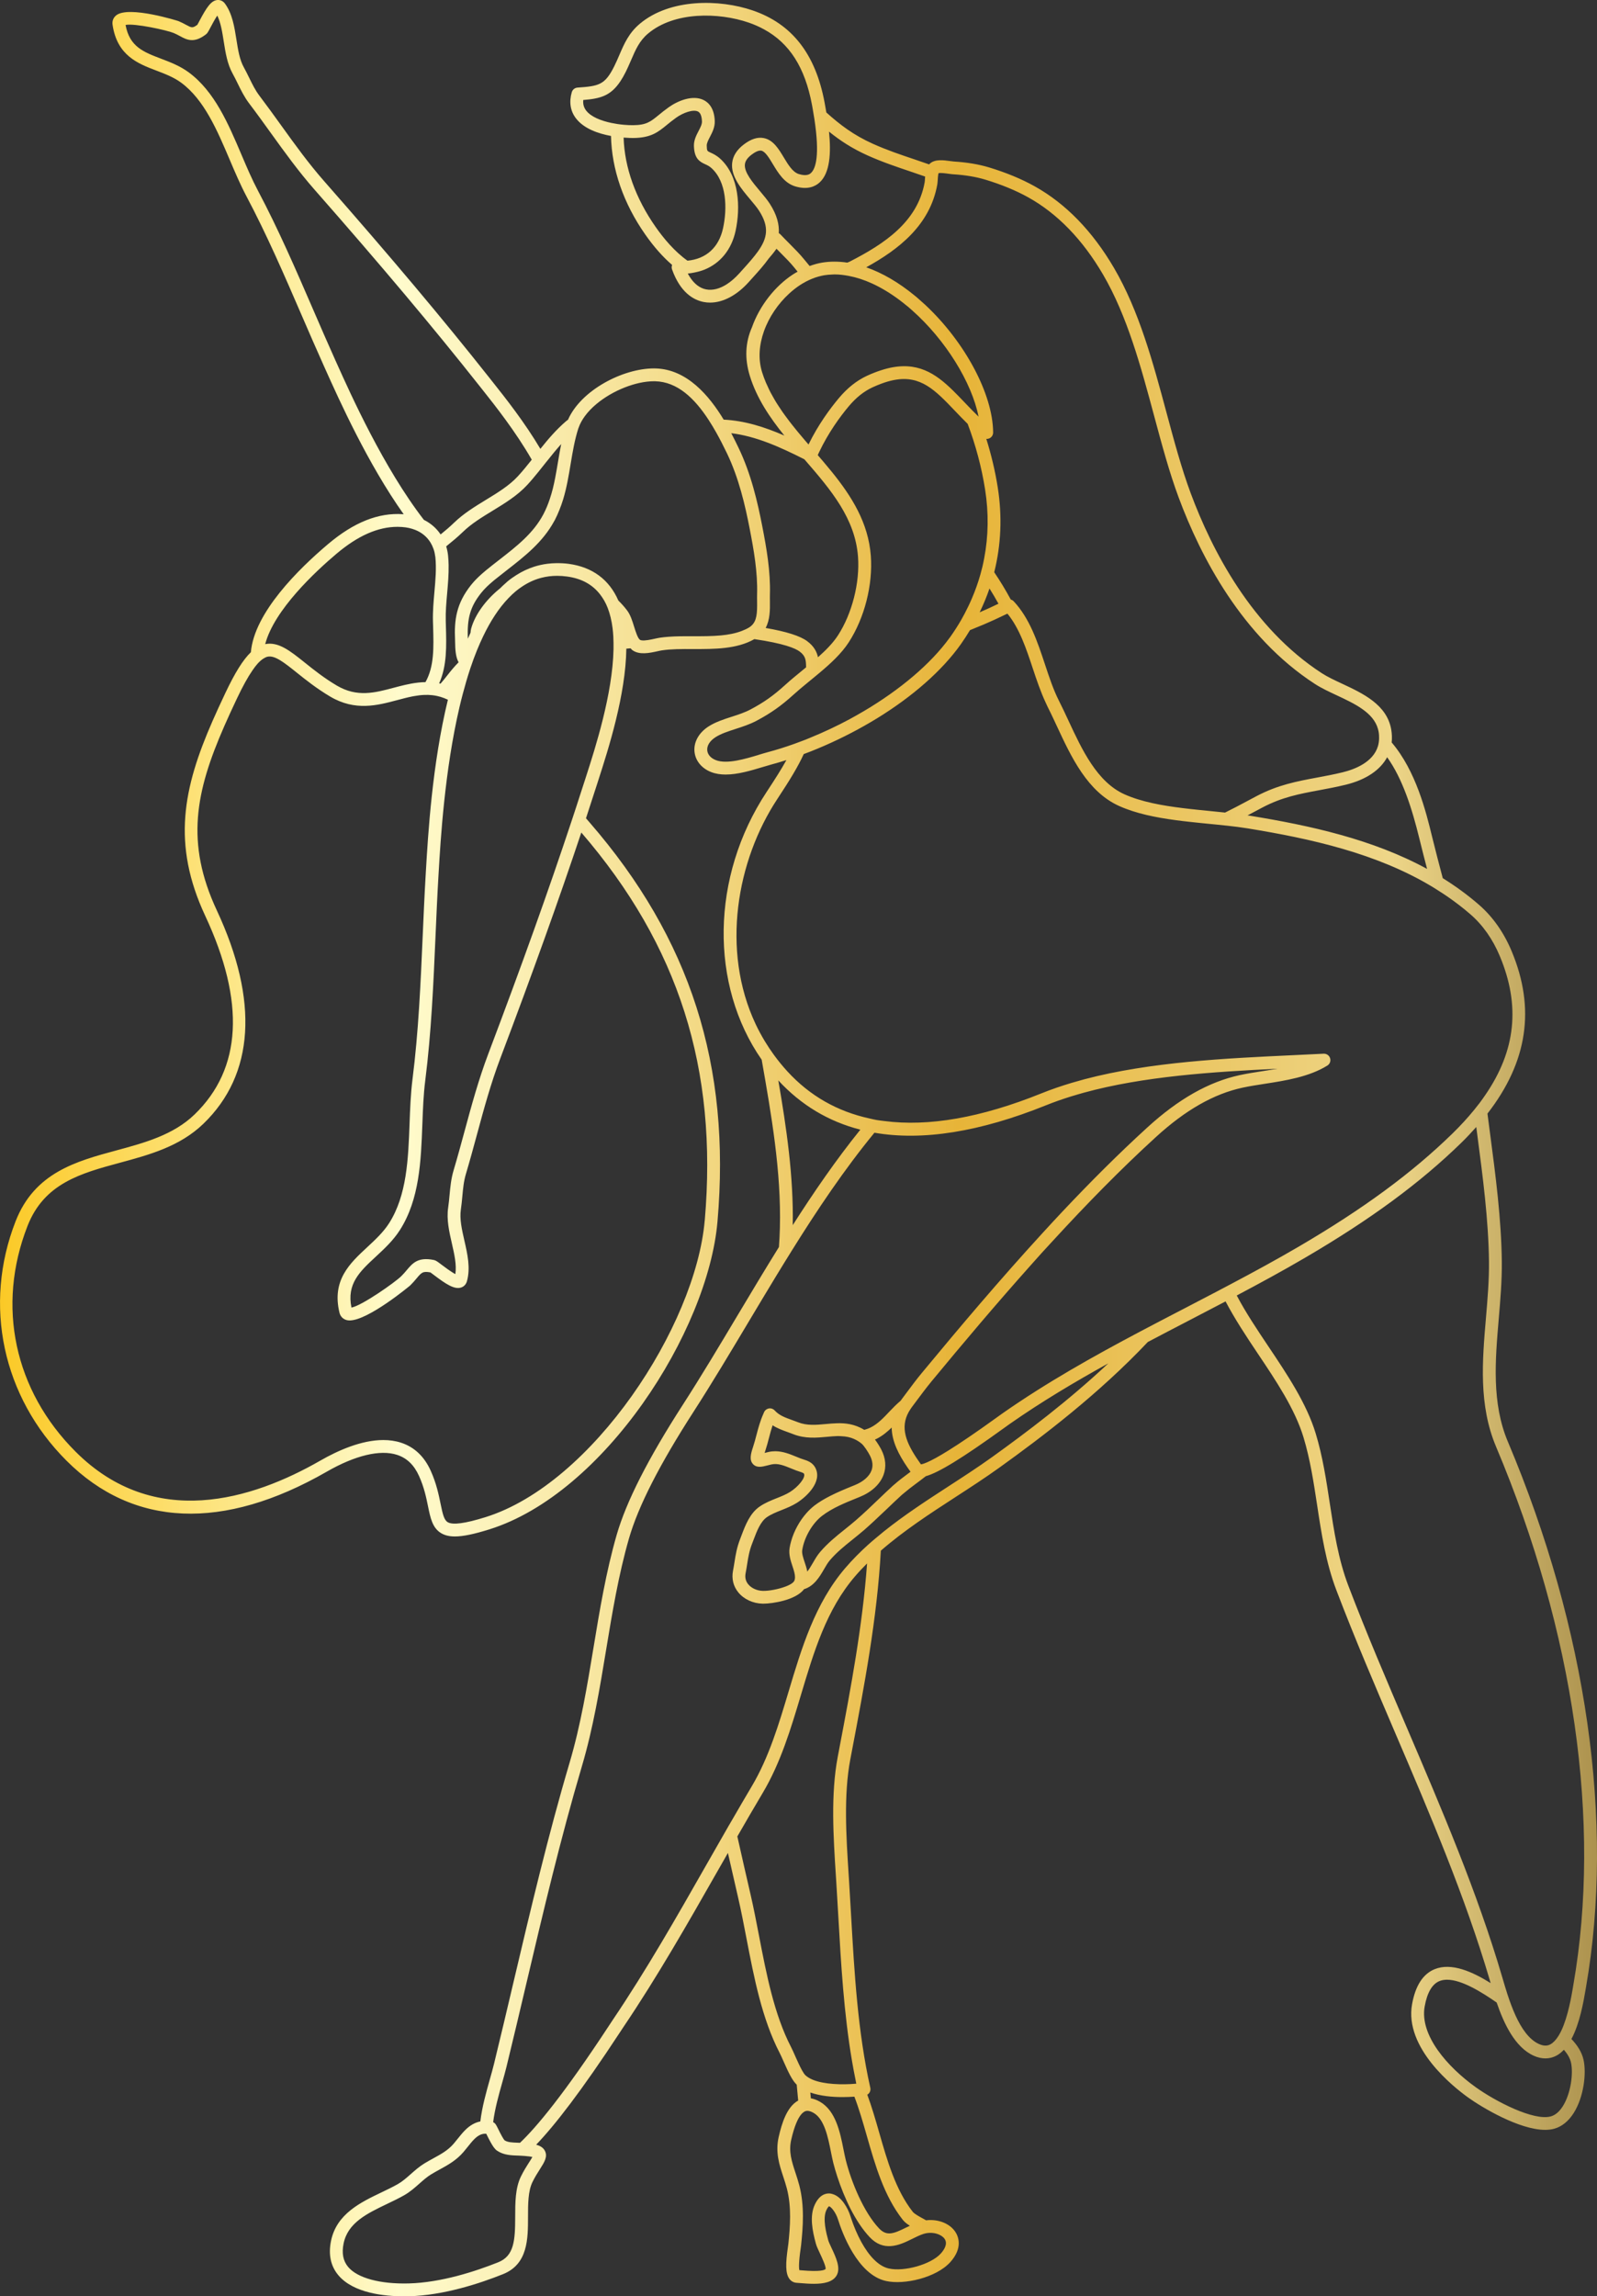 <svg xmlns="http://www.w3.org/2000/svg" xmlns:xlink="http://www.w3.org/1999/xlink" id="Layer_2" data-name="Layer 2" viewBox="0 0 1502.49 2160.28"><rect x="0" y="0" width="1502.49" height="2160.28" fill="#333333" stroke="none"/><defs><linearGradient id="linear-gradient" x1="0" y1="1080.14" x2="1502.49" y2="1080.14" gradientUnits="userSpaceOnUse"><stop offset="0" stop-color="#fbc926"></stop><stop offset=".25" stop-color="#fffbcc"></stop><stop offset=".31" stop-color="#fcf2ba"></stop><stop offset=".42" stop-color="#f4dd8d"></stop><stop offset=".57" stop-color="#e9ba46"></stop><stop offset=".6" stop-color="#e7b438"></stop><stop offset=".87" stop-color="#eed688"></stop><stop offset="1" stop-color="#ac924e"></stop></linearGradient></defs><g id="_Layer_" data-name="&amp;lt;Layer&amp;gt;"><path d="m1418.62,1356.26c-15.32-36.32-11.89-76.6-8.57-115.54,1.51-17.7,3.07-36.01,2.88-53.81-.43-39.99-5.86-81.22-11.12-121.09-.81-6.15-1.6-12.2-2.38-18.19,37.83-48.69,45.32-98.96,22.74-152.84-7.4-17.69-17.79-32.42-30.89-43.77-10.75-9.32-22.1-17.53-33.9-24.88-3.47-13.08-6.94-26.31-10.19-39.62-5.56-22.75-14.98-61.18-37.87-88.05.41-3.87.31-7.92-.42-12.14-4.05-23.42-26.52-33.92-46.34-43.18-7.01-3.28-13.64-6.37-18.89-9.78-65.88-42.69-103.51-115.75-123.49-169.52-8.58-23.1-15.44-48.61-22.7-75.62-12.64-47.01-25.71-95.61-49.36-136.08-20.32-34.75-45.5-60.65-74.83-76.97-12.34-6.87-26.74-12.82-42.82-17.7-9.59-2.91-20.75-4.77-33.15-5.54-.87-.06-2.02-.22-3.3-.4-6.32-.87-14.2-1.98-19.08,2.29-.29.26-.53.56-.79.84-4.31-1.5-8.63-3-12.93-4.45-13.85-4.66-26.93-9.06-40.08-14.99-17.9-8.06-30.55-17.59-43.69-29.41-.49-2.9-1-5.78-1.52-8.59l-.17-.92c-8.52-45.52-30.6-73.8-67.49-86.45-31.34-10.75-78-11.4-106.4,12.57-10.31,8.71-14.63,18.74-19.19,29.35-1.45,3.39-2.95,6.87-4.72,10.43-8.79,17.71-14.44,18.81-34.63,20.2-2.52.17-4.66,1.9-5.38,4.32-2.68,9.17-1.37,17.64,3.82,24.48,7.5,9.91,21.27,14.53,33.08,16.7.66,31.21,11.6,63.32,32.33,92.86,8.14,11.61,16.58,21.09,25.17,28.46-.52,1.34-.57,2.83-.08,4.21,7.87,22.07,20.51,28.85,29.72,30.66,2,.39,4.02.58,6.07.58,12.25,0,25.27-6.88,36.56-19.52l3.86-4.29c5.29-5.86,10.46-11.62,14.7-17.6,2.53-2.88,5-5.9,7.36-9.26,1.17,1.18,2.33,2.35,3.47,3.51,4.99,5.02,9.7,9.76,12.99,13.87,1.14,1.42,2.28,2.81,3.42,4.19-1.52.86-3.04,1.7-4.53,2.68-16.57,10.87-31.2,29.2-38.44,49.67-6.26,14.2-6.99,29.44-2,45.66,6.46,21.02,18.75,39.16,32.48,56.19-18.76-8.16-37.3-14.01-57.08-15.01-13.62-22.55-34.6-47.47-64.18-48.16-.48-.01-.96-.02-1.45-.02-29.15,0-68.6,20.42-80.82,48.27-.56.45-1.19.84-1.73,1.3-9.5,8.17-17.12,17.16-24.27,26.12-14.83-25.04-32.84-47.79-44.71-62.75l-3.04-3.84c-43.52-55.06-92.93-113.86-155.5-185.05-14.86-16.89-27.4-34.31-40.67-52.74-6.56-9.11-13.35-18.54-20.4-27.84-3.9-5.13-6.67-10.79-9.59-16.78-1.63-3.31-3.26-6.65-5.1-9.96-3.97-7.12-5.43-16.39-6.98-26.2-1.89-11.96-3.84-24.32-10.79-33.77-1.7-2.32-4.27-3.52-6.99-3.34-5.89.44-10.06,6.54-17.19,20.04-.72,1.37-1.31,2.53-1.74,3.26-4.53,3.37-5.43,2.87-10.76-.01-1.98-1.07-4.22-2.28-6.99-3.43-.42-.18-46.58-14.76-58.5-5.53-2.77,2.15-4.07,5.38-3.56,8.88,4.27,29.15,23.95,36.64,41.32,43.24,8.01,3.05,16.3,6.2,23.27,11.35,21.6,15.96,33.79,44.62,45.58,72.33,4.98,11.72,10.14,23.84,15.93,34.75,19.02,35.87,35.56,74.1,51.55,111.07,7.02,16.22,14.03,32.42,21.26,48.49l1.15,2.56c13.45,29.95,40.11,89.28,73.88,136.84-.25-.02-.47-.09-.72-.1-23-1.62-46.1,7.55-70.38,28.05-27.79,23.46-69.54,64.57-72.7,101.79-7.43,7.13-15,19.36-23.95,38.25-5.05,10.68-8.79,18.85-12.13,26.47-27.63,63.07-38.41,115.72-6.89,183.22,37.85,81.05,34.49,143.95-10.03,186.94-19.97,19.3-47.14,26.65-73.41,33.76-37.88,10.25-77.04,20.85-94.96,66.74-30.72,78.69-12.34,165.01,47.99,225.27,62.74,62.67,147.38,66.22,244.79,10.25,26.73-15.36,50.23-20.97,66.1-15.82,9.26,3,16.04,9.52,20.71,19.92,4.8,10.68,6.74,20.15,8.44,28.5,2.24,10.97,4.17,20.44,12.41,25.3,3.42,2.02,7.54,3.05,12.87,3.05,7.75,0,18.03-2.17,32.34-6.64,107.95-33.68,205.72-185.93,214.71-289.54,12.75-146.83-25.46-266.13-120.24-375.44l-3.48-4.01c3.44-10.43,6.78-20.72,10.04-30.89l1.65-5.15c9.39-29.13,25.67-79.8,26.28-123.52,1.33-.1,2.66-.22,3.99-.34.55.56,1.01,1.21,1.64,1.68,6.58,4.85,16.38,2.7,23.54,1.12,1.59-.35,3.04-.68,4.26-.86,8.73-1.32,18.74-1.28,29.32-1.24,20.26.05,41.26.07,57.71-9.34,27.62,4.06,38.43,8.54,42.58,11.66,5.69,4.26,6.01,8.19,6.06,14.88-1.2.99-2.4,1.98-3.6,2.96-5.43,4.45-11.06,9.05-16.04,13.58-11.14,10.11-19.98,16.37-32.62,23.08-5.46,2.91-11.74,4.94-17.82,6.9-7.47,2.42-15.2,4.91-21.73,9.12-9.16,5.91-14.08,14.81-13.16,23.79.87,8.51,6.77,15.66,15.77,19.14,4.2,1.63,8.8,2.28,13.57,2.28,11.45,0,23.95-3.77,34.6-6.99,3.08-.93,5.97-1.8,8.57-2.5,4.57-1.22,9.24-2.62,13.96-4.12-4.69,8.49-10.66,17.91-18.62,29.98-52.68,79.81-53.51,181.77-4.65,251.89,0,.03.01.06.02.09,9.07,51.65,18.45,105.05,17.12,158-.15,6-.47,12.05-.89,18.13-13.2,21.27-26.09,42.79-38.86,64.18-17.6,29.47-34.23,57.31-51.6,84.27-32.75,50.82-53.1,90.85-62.21,122.36-10.04,34.83-16.02,71.06-21.8,106.1-5.92,35.82-12.03,72.87-22.47,108.13-20.21,68.28-36.69,138.19-52.62,205.8-6.11,25.93-12.22,51.87-18.55,77.78-1.07,4.39-2.43,9.21-3.87,14.3-3.46,12.29-7.35,26.14-8.96,39.71-4.94.98-9.54,3.54-13.88,7.77-2.76,2.68-5.19,5.73-7.54,8.68-1.2,1.51-2.4,3.02-3.64,4.46-5.35,6.23-11.69,9.7-19.02,13.72-2.84,1.55-5.73,3.14-8.63,4.92-4.73,2.91-8.78,6.49-12.69,9.94-4.04,3.58-7.87,6.96-12.21,9.44-4.66,2.66-9.77,5.11-15.18,7.7-19.9,9.52-42.44,20.32-47.67,45.66-2.66,12.86-.36,23.74,6.84,32.34,14.12,16.88,43.14,19.88,61.95,19.88,1.65,0,3.23-.02,4.7-.06,32.22-.87,65.79-11.77,88.27-20.77,23.53-9.41,23.55-33.17,23.56-54.12,0-11.8.01-24,4.17-32.52,2.3-4.72,4.79-8.61,6.97-12.04,4.24-6.65,7.58-11.9,4.71-17.41-1.5-2.87-4.17-4.6-8.19-5.7,17.49-18.22,42.39-50.19,78.78-105.67,1.48-2.26,2.6-3.95,3.27-4.95,32.17-47.69,60.7-97.79,88.29-146.24,3.3-5.8,6.71-11.74,10.07-17.61,3.36,14.9,6.59,29.01,9.55,41.79,2.84,12.25,5.29,24.94,7.87,38.38,7.18,37.26,14.61,75.8,31.27,107.99,1.07,2.06,2.3,4.87,3.65,7.91,4.45,10.07,7.93,17.51,12.02,21.57.11.11.25.19.36.29.1,1,.18,2.03.28,3.02.38,3.93.77,7.86,1.09,11.8,0,.06,0,.12,0,.19-10.58,5.85-15.39,21.25-18.34,34.32-3.24,14.35.59,25.97,4.29,37.21,1.19,3.61,2.4,7.29,3.41,11.17,4.53,17.36,3.1,36.05,1.4,52.2-.06.59-.2,1.53-.37,2.71-2.16,14.93-2.64,25.23,1.63,30.47,1.65,2.03,3.96,3.22,6.52,3.37.94.05,2.13.16,3.5.27,4.33.37,8.67.67,12.76.67,9.42,0,17.55-1.6,21.27-7.65,4.29-7.01-.49-17.18-4.7-26.15-1.3-2.76-2.63-5.6-3.06-7.12-1.67-6.06-5.58-20.24-1.77-28.4,1.41-3.01,2.47-3.6,2.45-3.63,1.68.17,6.31,5.4,8.51,12.43,3.76,12.05,18.13,51.83,45.11,57.87,17.13,3.86,47.3-3.08,60.52-17.75,12.15-13.5,7.45-24.27,4.86-28.28-5.3-8.21-16.49-12.42-27.63-11.05-1.09-.62-2.19-1.24-3.28-1.84-3.64-2-7.77-4.26-9.26-6.15-16.16-20.62-24.04-48.18-31.66-74.83-3.4-11.87-6.93-24.06-11.12-35.35.75-.44,1.41-1.02,1.92-1.75.94-1.38,1.27-3.09.91-4.73-11.82-52.72-15.01-108.52-18.09-162.49-.6-10.62-1.21-21.2-1.87-31.74l-.43-6.69c-2.25-34.91-4.81-74.48,1.59-108.14l1.42-7.46c11.7-61.5,23.79-125.07,27.29-188.78,21.45-18.71,46.03-34.75,70.09-50.35,13.81-8.96,28.08-18.21,41.39-27.77,41.08-29.5,93.51-69.37,139.7-118.21,13.53-7.15,27.05-14.17,40.46-21.13,10.81-5.61,21.73-11.3,32.69-17.06,8.7,16.59,19.62,33.12,30.38,49.17,17.15,25.59,34.87,52.06,42.94,78.67,6.28,20.73,9.61,42.7,12.84,63.95,4.02,26.47,8.17,53.84,18.04,79.76,17.19,45.12,36.69,90.68,55.54,134.74,32.3,75.49,65.7,153.56,88.94,232.57l.61,2.08c.04.12.08.26.11.38-17.21-10.75-36.85-19.54-52.68-13.1-10.99,4.47-18.13,15.55-21.25,32.94-7.37,41.09,38.58,77.63,52.84,87.85,12.84,9.2,48.05,30.36,72.36,30.36,2.99,0,5.81-.32,8.41-1.02,7.17-1.93,13.55-7.06,18.47-14.84h0c9.45-14.98,12.12-37.23,9.23-50.08-1.62-7.22-5.81-13.67-11.38-19.53,7.91-14.81,11.38-35.09,13.37-46.75l.36-2.14c26.93-154.69.81-336.9-73.54-513.07Zm61.29,513.18c-1.49,8.72-4.66,27.27-10.75,40.44-.9,1.94-1.87,3.73-2.9,5.38-1.13,1.82-2.34,3.44-3.64,4.79-1.25,1.31-2.57,2.42-3.98,3.18-2,1.05-5.27,2.18-10.75-.3-9.4-4.24-16.51-14.77-21.99-26.7-1.51-3.28-2.88-6.66-4.16-10.04-1.25-3.32-2.39-6.63-3.45-9.86-1.69-5.18-3.15-10.14-4.41-14.45l-.62-2.1c-23.43-79.7-56.98-158.09-89.42-233.9-18.81-43.95-38.25-89.39-55.36-134.29-9.41-24.71-13.47-51.43-17.39-77.28-3.29-21.67-6.68-44.09-13.22-65.65-8.58-28.33-26.83-55.56-44.47-81.89-10.56-15.77-21.44-32.01-29.85-48.03,21.62-11.44,43.3-23.22,64.52-35.65,61.49-36,108.12-70.32,146.75-108.02,5.05-4.93,9.67-9.88,14.08-14.83.31,2.38.62,4.73.93,7.14,5.21,39.52,10.6,80.38,11.02,119.64.19,17.22-1.35,35.23-2.83,52.65-3.45,40.41-7.01,82.19,9.47,121.25,73.46,174.07,99.3,353.88,72.76,506.32l-.37,2.18Zm-9.54,111.96c-3.32,5.25-7.15,8.49-11.41,9.64-15.96,4.35-51.57-13.86-70.6-27.5-26.4-18.91-52.86-48.79-48-75.92,2.34-13.05,7.02-21.08,13.92-23.9,2.17-.88,4.57-1.28,7.13-1.28,14.03,0,32.95,11.92,46.7,21.48,6.78,19.79,17.18,42.05,34.83,50.01,7.53,3.4,14.93,3.37,21.37-.05,2.59-1.38,4.91-3.29,7.03-5.55,3.33,3.85,5.76,7.88,6.7,12.07,2.3,10.28-.22,29.21-7.67,41Zm-322.78-767.84c-11,5.77-21.96,11.49-32.81,17.12-5.57,2.89-11.18,5.81-16.79,8.72-3.69,1.92-7.38,3.86-11.08,5.79-4.79,2.51-9.58,5.01-14.37,7.55-43.81,23.18-87.87,47.87-129.45,76.95-.95.67-2.66,1.89-4.93,3.54-20.53,14.84-35.26,24.73-45.94,31.38-4.59,2.86-8.48,5.15-11.67,6.91-1.89,1.04-3.53,1.89-5,2.62-4.83,2.39-7.58,3.26-9.09,3.47-.11-.15-.21-.29-.31-.44-.18-.26-.36-.51-.54-.76-1.24-1.74-2.42-3.45-3.53-5.13-11.18-16.93-15.28-31.1-5.5-45.61.42-.62.81-1.25,1.28-1.87l5.18-6.93c.26-.35.51-.68.77-1.03,1.51-2.03,3-4.01,4.5-5.99,2.65-3.5,5.34-6.98,8.26-10.51,29.58-35.79,60.37-72.29,92.22-107.99,3.79-4.25,7.56-8.51,11.38-12.74,3.51-3.88,7.08-7.7,10.62-11.55,31.3-34.09,63.56-67.12,96.88-97.52,27.74-25.33,54.34-40.47,81.31-46.29,6.52-1.41,13.52-2.5,20.94-3.65,19.54-3.03,41.68-6.47,58.89-17.16,2.34-1.45,3.4-4.3,2.57-6.92-.79-2.53-3.13-4.23-5.75-4.23-.1,0-.21,0-.31,0-9.04.46-18.26.89-27.62,1.33-64.21,3-135.39,6.33-197.29,22.66-2.04.54-4.02,1.14-6.04,1.71-2.07.58-4.15,1.14-6.2,1.75-9.75,2.92-19.25,6.17-28.39,9.86-56.87,22.93-106.21,31.5-147.85,26.02-2.38-.31-4.8-.54-7.12-.94-2.26-.39-4.41-.96-6.62-1.44-30.38-6.6-56.3-21.3-77.44-44.36-4.6-5.02-8.81-10.22-12.69-15.55-2.97-4.07-5.73-8.23-8.3-12.46-3.28-5.4-6.25-10.92-8.9-16.54-32.66-69.45-17.75-153.76,20.47-211.66,11.63-17.63,19.31-30.16,24.85-42.26,2.16-.81,4.32-1.61,6.5-2.47,17.69-6.99,34.68-15.17,50.61-24.19,2.03-1.15,4.04-2.3,6.03-3.48,1.94-1.15,3.87-2.3,5.78-3.47,33.48-20.58,61.27-44.88,78.92-69.81,3.06-4.32,5.88-8.73,8.57-13.18.65-.26,1.3-.54,1.95-.8,1.86-.74,3.71-1.53,5.57-2.29,1.87-.77,3.74-1.51,5.61-2.31,6.47-2.76,12.91-5.69,19.28-8.81.93-.46,1.88-.85,2.81-1.31,11.4,13.97,17.72,33.03,23.85,51.51,3.59,10.82,7.34,21.91,12.06,32.04.64,1.37,1.23,2.78,1.91,4.12,1.9,3.73,3.77,7.66,5.65,11.65,1.04,2.21,2.07,4.41,3.12,6.67,13.43,28.87,28.65,61.59,58.57,75,15.71,7.04,34.09,10.75,53.13,13.3,2.18.29,4.37.56,6.56.83,2.21.26,4.42.52,6.64.76,3.37.37,6.74.73,10.11,1.07,2.69.27,5.38.54,8.05.8,1.79.17,3.52.35,5.28.52,4.04.4,8.01.81,11.88,1.23,6.67.73,13.09,1.53,19.16,2.52,59.8,9.75,121.17,23.45,173.19,54.61,2.52,1.51,5,3.11,7.48,4.7,2.54,1.63,5.08,3.27,7.57,4.99,7.35,5.1,14.5,10.57,21.36,16.52,11.68,10.13,20.99,23.36,27.67,39.32,19.48,46.47,15.13,88.88-13.78,130.89-1.66,2.41-3.34,4.82-5.16,7.23-1.68,2.22-3.44,4.44-5.26,6.66-6.06,7.4-12.82,14.81-20.43,22.23-37.91,36.99-83.8,70.75-144.42,106.24-20.93,12.25-42.35,23.89-63.73,35.21-1.79.95-3.57,1.89-5.36,2.83-1.78.94-3.55,1.88-5.33,2.81Zm-255.36,184.81c-20.46,13.27-41.29,26.85-60.47,42.18-2.58,2.06-5.11,4.18-7.63,6.31-2.35,1.99-4.72,3.96-7,6.01-7.78,7.01-15.15,14.41-21.94,22.35-28.49,33.28-41.07,75.39-53.26,116.11-9.14,30.56-18.59,62.17-34.68,89.19-5.86,9.84-11.63,19.79-17.38,29.73-1.48,2.55-2.99,5.08-4.46,7.63-1.51,2.63-2.97,5.2-4.47,7.82-5.6,9.76-11.18,19.53-16.64,29.11-27.48,48.26-55.9,98.16-87.81,145.47-.69,1.03-1.83,2.76-3.35,5.08-42.55,64.87-68.44,95.86-83.92,110.51-.07,0-.12,0-.19-.01l-2.18-.09c-4.78-.17-9.29-.33-12.16-2.28-1.04-1.05-3.26-5.03-6.58-11.83-1.35-2.75-2.2-4.32-4.13-5.2,1.56-12.45,5.23-25.56,8.5-37.15,1.48-5.24,2.88-10.2,3.98-14.71,6.34-25.95,12.45-51.92,18.58-77.88,15.89-67.45,32.33-137.2,52.44-205.15,10.65-35.98,16.83-73.4,22.8-109.59,5.73-34.7,11.66-70.58,21.5-104.72,8.77-30.37,28.65-69.35,60.76-119.18,17.47-27.13,34.15-55.05,51.81-84.61,8.59-14.38,17.23-28.82,25.97-43.2,2.43-4,4.88-8,7.34-11.99,2.31-3.76,4.64-7.5,6.97-11.25,24.34-39.07,49.86-77.08,78.07-111.42,45.24,7.86,99.23-.73,161.59-25.87,7.39-2.98,15.04-5.66,22.87-8.11,2.07-.65,4.17-1.26,6.27-1.87,2.03-.6,4.06-1.2,6.12-1.76,56.42-15.52,121.76-19.67,182.3-22.59-4.59.81-9.21,1.52-13.79,2.24-7.6,1.18-14.78,2.29-21.64,3.77-29.11,6.29-57.53,22.37-86.89,49.17-27.35,24.95-53.98,51.63-79.95,79.19-3.14,3.33-6.26,6.69-9.38,10.05-3.34,3.6-6.65,7.23-9.97,10.85-39.31,42.92-77.02,87.46-112.96,130.94-5.05,6.11-9.35,11.89-13.91,18.02l-5.13,6.86c-.28.37-.49.74-.76,1.12-3.85,3.27-7.36,6.82-10.68,10.34-5.55,5.88-10.78,11.43-17.43,14.83-1.95,1-4.04,1.74-6.23,2.36-9.23-5.71-18.29-6.41-25.5-6.22-3.57.09-7.17.42-10.77.75-9.1.84-17.7,1.64-26.11-1.7-1.9-.75-3.78-1.43-5.62-2.09-6.7-2.41-11.99-4.32-16.31-9.02-1.36-1.47-3.33-2.18-5.33-1.88-.57.09-1.11.27-1.63.51-1.25.58-2.3,1.56-2.92,2.84-.29.6-.51,1.2-.77,1.8-2.95,6.62-4.73,13.18-6.39,19.54-.99,3.81-2.02,7.74-3.29,11.55-2.17,6.51-3.67,12.22-.03,16.14,3.55,3.81,8.46,2.54,13.67,1.22,1.1-.28,2.3-.59,3.6-.89,6.05-1.38,11.92,1.02,18.68,3.79,1.51.62,3.04,1.25,4.57,1.83,1.02.39,2.07.73,3.11,1.06,1.94.61,3.94,1.25,4.33,2.06,1.81,3.67-5.69,12.47-13.11,17.12-3.77,2.36-8.04,4.07-12.56,5.87-5.29,2.11-10.77,4.3-15.84,7.73-9.34,6.29-13.68,17.78-17.17,27l-1.26,3.31c-3.3,8.47-4.33,15.05-5.44,22.01-.41,2.6-.84,5.32-1.42,8.31-1.41,7.34.32,14.49,4.89,20.13,5.27,6.53,13.86,10.54,22.95,10.74.23,0,.48,0,.74,0,8.28,0,30.37-3.19,38.31-13.65,9.41-2.84,14.68-11.73,18.69-18.66,1.85-3.2,3.6-6.22,5.48-8.42,6.56-7.68,13.81-13.48,21.48-19.63,3.59-2.88,7.23-5.8,10.89-8.97,3.12-2.7,6.08-5.43,9.02-8.14,3.85-3.56,7.61-7.1,11.26-10.6.44-.42.9-.85,1.33-1.26,4.52-4.33,9.02-8.65,13.7-12.93h0c.58-.53,1.29-1.07,1.91-1.59,3.47-2.98,7.37-5.97,11.59-9.1,3.02-2.24,6.12-4.55,9.16-6.96,11.84-3.34,33.19-16.12,74.23-45.78,2.2-1.59,3.83-2.77,4.77-3.42,29.86-20.88,61.12-39.48,92.68-56.95-37.71,35.39-77.18,65.07-109.52,88.3-13.08,9.39-27.24,18.57-40.93,27.45Zm-102.66,246.99l-1.42,7.47c-6.68,35.16-4.07,75.54-1.78,111.17l.43,6.67c.67,10.51,1.27,21.07,1.87,31.66,2.57,45.11,5.24,91.49,12.92,136.6.99,5.84,2.1,11.65,3.27,17.43.26,1.29.47,2.6.74,3.89-1.82.17-3.74.29-5.7.38-13.62.67-29.87-.5-38.83-5.88-1.26-.76-2.44-1.56-3.38-2.49-.99-.98-2.11-2.72-3.27-4.82-1.92-3.48-3.94-7.94-5.67-11.83-.18-.41-.37-.84-.55-1.24-1.45-3.3-2.8-6.33-3.96-8.57-15.86-30.64-23.12-68.31-30.14-104.73-2.61-13.55-5.08-26.35-7.96-38.82-3.8-16.41-8.03-34.86-12.43-54.6,7.87-13.69,15.82-27.41,23.89-40.96,16.85-28.31,26.52-60.64,35.87-91.9,12.36-41.34,24.04-80.39,50.87-111.73,3.62-4.23,7.46-8.28,11.42-12.24-4.26,58.71-15.35,117.52-26.2,174.53Zm95.15,457.47c1.76.98,3.2,2.18,4.08,3.54,2.97,4.6-.37,9.97-3.69,13.67-9.11,10.12-34.24,17.35-48.92,14.06-10.09-2.26-18.91-12.36-25.78-24.82-3.93-7.13-7.21-15.01-9.74-22.67-.24-.74-.5-1.49-.73-2.22-1-3.19-3.03-7.72-5.89-11.75-2.74-3.87-6.28-7.2-10.53-8.49-.91-.28-1.83-.55-2.8-.62-4.1-.28-9.86,1.34-14.17,10.56-5.01,10.74-2.27,24.58,1.07,36.72.7,2.51,2.12,5.53,3.76,9.03,1.76,3.74,5.88,12.5,5.36,14.7-.9,1.13-5.03,2.81-22.74,1.29-.69-.06-1.35-.11-1.95-.16-.48-2.19-.64-7.47,1.21-20.2.19-1.37.35-2.47.42-3.17,1.82-17.21,3.33-37.19-1.71-56.51-1.08-4.13-2.37-8.05-3.63-11.89-3.47-10.56-6.48-19.68-3.97-30.78,1.52-6.75,3.13-11.78,4.72-15.65,2.61-6.33,5.17-9.34,7.29-10.66.31-.19.62-.4.91-.53.62-.27,2.24-.96,5.24.08.86.3,1.82.72,2.93,1.36,10.17,5.88,13.58,23.03,16.32,36.82.74,3.74,1.45,7.27,2.23,10.37h0c.99,3.96,2.3,8.33,3.77,12.84,6.33,19.48,16.85,42.54,30.53,56.97,6.42,6.78,13.15,8.71,19.63,8.32,7.37-.44,14.42-3.9,20.3-6.82,3.74-1.85,7.27-3.6,10.66-4.67.03,0,.06-.01.09-.02,2.74-.86,5.45-1.08,7.98-.9,2.95.21,5.62,1.02,7.76,2.22Zm-31.84-7.43c-11.97,5.93-18.56,8.68-25.83,1-14.26-15.04-26.02-43.2-31.35-64.43-.73-2.94-1.39-6.27-2.1-9.79-3.21-16.17-7.21-36.29-22.1-44.91-3.15-1.82-6.03-2.81-8.62-3.24-.16-1.83-.34-3.66-.51-5.49,9.43,3.34,20.65,4.31,30.24,4.31,4.15,0,7.97-.18,11.21-.4,4.4,11.44,7.95,23.78,11.69,36.84,7.94,27.76,16.16,56.47,33.77,78.95,1.71,2.18,4.1,4,6.73,5.67-1.04.5-2.1.99-3.12,1.5Zm-355.13-61.12c-2.24,3.52-5.03,7.9-7.64,13.23-5.38,11.02-5.39,24.64-5.4,37.8-.01,22.74-1.1,36.98-15.97,42.94-21.57,8.63-53.68,19.09-84.11,19.91-27.03.71-48.36-5.08-57.08-15.5-4.78-5.71-6.18-12.97-4.27-22.16,4.02-19.49,22.01-28.11,41.06-37.23,5.37-2.57,10.93-5.23,15.96-8.1,5.43-3.09,9.9-7.05,14.23-10.88,3.69-3.26,7.17-6.34,11.01-8.7,2.72-1.67,5.44-3.16,8.11-4.62,7.67-4.2,15.6-8.54,22.39-16.44,1.34-1.56,2.63-3.19,3.93-4.8,2.21-2.78,4.3-5.41,6.5-7.55,0,0,0,0,0,0,1.63-1.59,3.17-2.73,4.72-3.53,1.72-.89,3.46-1.34,5.33-1.34.23,0,.47.01.7.03.08,0,.16,0,.25,0,3.17,6.47,5.32,10.38,7.14,12.84,1.04,1.41,1.98,2.35,2.93,3.01,2.55,1.76,5.22,2.8,7.91,3.46,3.03.74,6.07,1,8.98,1.12.68.03,1.36.05,2.02.08l2.08.08c1.9.08,3.5.18,4.93.29,3.79.29,6.09.65,7.42.96-.78,1.45-2.03,3.42-3.11,5.11Zm358.89-649.7c-.66.49-1.32.99-1.98,1.48-4.79,3.56-9.29,6.96-13.32,10.54-.36.32-.78.63-1.14.95-4.74,4.34-9.31,8.72-13.9,13.11-6.72,6.45-13.68,13.12-21.16,19.6-3.53,3.06-7.06,5.88-10.53,8.67-7.77,6.22-15.8,12.66-23.1,21.2-2.6,3.04-4.71,6.68-6.75,10.21-1.87,3.23-3.54,5.98-5.23,8.15-.59-3.1-1.56-6.06-2.47-8.76-1.44-4.29-2.8-8.35-2.3-11.5,1.85-11.94,9.52-25.17,18.63-32.17,9.59-7.34,21.41-12.12,32.85-16.76l2.59-1.05c11.15-4.51,19.1-11.86,22.4-20.69,2.78-7.47,2.08-15.67-2.03-23.73-1.24-2.42-3.5-6.21-6-9.57.55-.25,1.11-.45,1.66-.74,5.46-2.79,9.93-6.53,14.05-10.52.17,13.05,6.69,25.66,15.03,37.75.88,1.28,1.78,2.55,2.7,3.82Zm-117.45,107.92c-6.64,2.54-15.74,4.27-21.44,4.13-5.52-.12-10.83-2.52-13.85-6.26-2.36-2.92-3.17-6.38-2.43-10.27.61-3.13,1.06-5.99,1.49-8.71,1.04-6.58,1.94-12.26,4.76-19.52l1.31-3.42c3.03-8.02,6.47-17.12,12.64-21.27,4-2.71,8.65-4.56,13.57-6.52,4.82-1.92,9.8-3.91,14.49-6.85,8.9-5.57,24-19.56,17.53-32.65-2.64-5.43-7.77-7.06-11.52-8.25-.81-.26-1.63-.52-2.43-.82-1.45-.56-2.9-1.15-4.32-1.73-5.91-2.42-12.43-5.1-19.66-5.1-2.04,0-4.14.21-6.29.71-1.32.3-2.56.62-3.68.9.16-.54.36-1.14.58-1.8,1.4-4.19,2.48-8.32,3.53-12.31,1.07-4.09,2.1-8.03,3.41-11.89,4.57,2.94,9.43,4.68,14.18,6.39,1.73.62,3.49,1.26,5.26,1.96,11.11,4.4,22.04,3.39,31.67,2.49,3.34-.31,6.66-.62,9.96-.71h.01c1.27-.04,2.35.08,3.52.13,4.54.17,8.41.99,11.86,2.52,2.56,1.14,5,2.55,7.34,4.54,0,0,.02.01.02.02,2.12,1.81,5.84,7.37,7.76,11.12,2.57,5.04,3.06,9.76,1.47,14.03-2.07,5.54-7.76,10.55-15.63,13.73l-2.58,1.05c-6.89,2.79-13.88,5.71-20.66,9.16-5.19,2.65-10.27,5.58-15,9.2-.16.12-.3.28-.46.4-2.41,1.9-4.71,4.13-6.87,6.57-6.51,7.36-11.69,16.79-14.39,26.32-.62,2.2-1.15,4.4-1.49,6.59-.95,6.06,1.04,11.97,2.78,17.2,1.41,4.22,2.31,7.39,2.31,10.04,0,1.36-.16,2.63-.75,3.74-.33.61-.89,1.22-1.62,1.8-1.5,1.2-3.74,2.34-6.38,3.35Zm-6.94-476.1c21.46,23.26,47.26,38.67,77.18,46.34-22.69,28.13-43.61,58.53-63.61,89.83.85-45.84-5.9-91.56-13.57-136.17Zm-18.38-306.28c-12.64,3.81-29.93,9.03-40.34,5-4.76-1.83-7.72-5.16-8.13-9.12-.45-4.45,2.35-8.98,7.7-12.43,5.21-3.36,11.87-5.51,18.91-7.79,6.58-2.13,13.37-4.32,19.77-7.72,13.44-7.14,23.27-14.09,35.07-24.81,3.93-3.58,8.27-7.17,12.78-10.87.17-.14.34-.28.51-.42.77-.63,1.5-1.24,2.28-1.88.84-.69,1.68-1.38,2.53-2.07,1.71-1.4,3.41-2.81,5.12-4.24.17-.14.34-.28.51-.42,10.71-8.97,20.99-18.37,27.92-29.05,14.87-22.92,22.83-54.16,20.78-81.54-2.34-31.07-18.12-55.91-36.66-78.84-2.75-3.4-5.55-6.76-8.39-10.09-1.62-1.9-3.24-3.79-4.87-5.67.41-.91.81-1.82,1.24-2.71,8.79-18.56,19.84-33.58,27.94-43.24,6.87-8.17,14.15-13.99,22.27-17.78,2.95-1.38,5.73-2.5,8.42-3.5,2.01-.75,3.98-1.42,5.86-1.96,2.12-.62,4.17-1.1,6.14-1.48,24.96-4.71,38.55,9.46,57.21,29.02,3.72,3.9,7.7,8.06,11.98,12.27,7.48,19.87,13.08,40.67,16.39,61.75,3.48,22.06,3.13,43.8-.87,64.76-.5,2.62-1.04,5.23-1.65,7.82-.6,2.52-1.27,5.03-1.97,7.53-2.13,7.54-4.79,14.96-7.9,22.24-1.06,2.49-2.18,4.96-3.36,7.42-1.12,2.34-2.28,4.66-3.5,6.96-1.04,1.95-2.07,3.9-3.18,5.82-1.63,2.83-3.33,5.62-5.12,8.39-1.63,2.53-3.31,5.03-5.07,7.51-.26.37-.56.73-.83,1.1-17.59,24.35-46.43,48.71-80.67,68.94-2.15,1.27-4.32,2.52-6.51,3.75-2.24,1.26-4.47,2.53-6.75,3.76-11.98,6.45-24.49,12.33-37.3,17.55-1.29.53-2.57,1.08-3.87,1.6-1.15.46-2.29.87-3.44,1.31-2.52.97-5.03,1.91-7.53,2.8-8.35,2.99-16.54,5.58-24.46,7.68-2.72.72-5.74,1.64-8.96,2.61Zm45.69-106.84c-6.7-5.02-19.67-9.14-39.23-12.51,4.14-7.75,4.13-16.99,4.03-24.96-.03-2.25-.06-4.48,0-6.66.62-21.75-3.2-43.5-7.17-63.91-4.43-22.84-10.56-49.52-22.48-74.23-1.81-3.75-4.06-8.4-6.72-13.47,23.18,2.85,45.26,12.68,68.75,24.53l.94,1.09s.04.03.06.05c24.28,27.99,46.8,54.73,49.49,90.47,1.83,24.5-5.58,53.57-18.87,74.07-4.66,7.18-11.38,13.98-18.79,20.56-1.11-5.11-3.7-10.27-10.03-15.02Zm-81.34-5.5c-8.41.78-17.32.79-26.15.76-8.01-.02-15.66-.04-22.94.5-2.8.21-5.55.48-8.23.88-1.44.22-3.17.59-5.05,1.01-3.18.71-9.23,2.03-12.35,1.46-.58-.1-1.09-.25-1.43-.5-1.04-.77-2.02-2.61-2.92-4.83-.94-2.33-1.8-5.08-2.57-7.54-1.68-5.41-3.42-11-6.46-15.08-2.65-3.55-5.44-6.62-8.35-9.48-8.6-19.71-24.44-31.53-46.81-34.53-3.95-.53-7.81-.67-11.62-.63-2.84.03-5.64.22-8.4.58-4.28.55-8.46,1.47-12.54,2.78-5.74,1.85-11.26,4.46-16.55,7.82-2.8,1.78-5.57,3.7-8.24,5.9-.58.48-1.12,1.02-1.68,1.52-1.89,1.64-3.74,3.37-5.53,5.19-.21.17-.43.34-.65.51-12.56,10.25-22.83,23.99-26.46,37.23-.31,1.12-.48,2.44-.59,3.9-.87,1.84-1.69,3.73-2.52,5.62-.85-19.24,2.32-30.17,12.44-42.95,1.53-1.93,3.29-3.87,5.36-5.89,1.59-1.55,3.43-3.18,5.42-4.87.63-.53,1.22-1.05,1.89-1.6,1.45-1.18,2.94-2.32,4.41-3.48,2.39-1.89,4.76-3.79,7.17-5.66,16.69-12.97,33.91-26.42,44.61-46.26.16-.3.35-.57.51-.87,1.6-3.06,2.96-6.16,4.21-9.27,1.37-3.4,2.61-6.81,3.65-10.25,3.33-11.02,5.19-22.2,7.01-33.15,1.94-11.63,3.77-22.62,7.21-33.43.09-.28.23-.55.33-.83,1.29-3.7,3.27-7.28,5.77-10.72,3-4.13,6.75-8.02,11.04-11.59,15.28-12.74,37.08-21.36,54.01-21.36.38,0,.77,0,1.15.01,20.93.49,37.03,16,50.18,36.14,1.28,1.95,2.53,3.94,3.75,5.97,1.17,1.95,2.32,3.93,3.45,5.93,3.58,6.37,6.93,12.96,10.1,19.53,11.31,23.47,17.22,49.21,21.5,71.29,3.84,19.75,7.54,40.75,6.95,61.27-.06,2.33-.04,4.74,0,7.16.14,10.85-.22,18.13-5.4,22.72-.62.55-1.28,1.09-2.06,1.56-2.2,1.35-4.6,2.42-7.09,3.37-5.91,2.26-12.54,3.51-19.54,4.16Zm-15.21,550.44c-8.61,99.34-105.5,247.62-206.29,279.07-19.14,5.97-30.76,7.52-35.49,4.72-3.46-2.04-4.75-7.63-6.73-17.33-1.74-8.52-3.91-19.13-9.26-31.03-6.06-13.49-15.49-22.39-27.99-26.44-5.33-1.73-10.93-2.48-16.63-2.48-20.63,0-42.73,9.86-59.2,19.32-64.28,36.93-156.41,65.45-230.26-8.33-57.75-57.69-74.68-137.07-45.28-212.36,15.7-40.23,50.28-49.58,86.88-59.49,27.74-7.51,56.44-15.27,78.64-36.73,47.93-46.29,52.28-115.7,12.58-200.71-29.73-63.66-19.94-111.74,7.01-173.27h0c3.29-7.52,6.98-15.59,11.98-26.16,5.39-11.37,10.19-20.02,14.57-26.37,1.65-2.39,3.26-4.56,4.8-6.27,1.94-2.16,3.77-3.71,5.55-4.83,1.28-.81,2.54-1.44,3.75-1.72,6.82-1.57,15.56,5.34,27.54,14.95,8.34,6.68,18.72,14.99,31.46,22.54,23.48,13.91,44.42,8.31,62.89,3.38,2.59-.69,5.14-1.37,7.66-1.99,2.3-.57,4.57-1.1,6.82-1.54.54-.11,1.08-.19,1.62-.29,3.22-.58,6.42-.99,9.62-1.11,2.5-.1,5-.02,7.51.26,1.46.16,2.92.41,4.39.72,2.26.48,4.54,1.17,6.85,2.07,1.12.44,2.25.92,3.39,1.47-14.81,60.75-18.72,127.31-20.72,161.58l-.18,3.15c-1.14,19.25-1.99,38.85-2.82,57.79-1.93,44.23-3.93,89.97-9.58,134.54-1.71,13.52-2.26,27.94-2.77,41.89-1.24,33.08-2.52,67.29-19.25,93.52-5.45,8.53-13.12,15.64-20.54,22.52-16.47,15.28-33.51,31.09-26.15,61.67.82,3.42,3.22,5.93,6.58,6.9.89.26,1.89.38,2.96.38,17.55,0,56.6-32.55,56.97-32.9,2.47-2.42,4.36-4.65,6.02-6.63,4.65-5.53,5.86-6.99,13.06-5.65.76.52,1.9,1.4,3.27,2.44,10.92,8.25,19.16,13.92,25.64,11.75,2.64-.89,4.6-2.99,5.39-5.78,3.53-12.53.53-25.66-2.37-38.35-2.38-10.46-4.64-20.33-3.3-29.31.61-4.13.99-8.18,1.36-12.21.68-7.34,1.31-14.28,3.41-21.27,3.73-12.51,7.12-25.02,10.4-37.11,6.66-24.58,12.95-47.79,21.95-71.58,30.47-80.57,55.13-149.26,76.19-212.42,91.59,106.28,128.52,222.33,116.13,365.04ZM378.25,495.78h0c4.63.32,8.82,1.28,12.55,2.78,6.2,2.49,10.98,6.57,14.24,11.87,1.07,1.73,1.95,3.6,2.66,5.59.35.99.71,1.98.97,3.03.27,1.1.46,2.26.63,3.43.08.55.24,1.05.3,1.62,1.07,10.66.11,21.46-.9,32.88-.79,8.93-1.61,18.17-1.37,27.35l.14,4.72c.6,20.56,1.06,37.95-7.17,52.67-4.5.07-8.89.58-13.17,1.35-2,.36-3.99.77-5.94,1.22-1.96.45-3.9.93-5.82,1.42-1.67.43-3.32.87-4.95,1.3-17.75,4.75-34.52,9.22-53.63-2.1-12.01-7.12-21.6-14.8-30.06-21.58-13.87-11.11-24.86-19.86-37.23-17.36,8.42-32.22,47.46-68.45,67.02-84.97,20.19-17.05,39.04-25.38,57.48-25.38,1.42,0,2.86.05,4.27.15Zm-62.47-156.27c-7.21-16.02-14.2-32.17-21.19-48.33-16.09-37.19-32.73-75.64-51.97-111.93-5.55-10.46-10.38-21.81-15.49-33.82-12.42-29.2-25.27-59.4-49.51-77.31-8.3-6.13-17.37-9.58-26.15-12.92-16.48-6.27-29.6-11.26-33.34-31.73,8.47-1.76,38.92,4.96,45.17,7.54,2.28.94,4.19,1.98,5.89,2.9,6.49,3.51,13.2,7.15,24.54-1.56,1.42-1.09,2.11-2.38,4.37-6.67,1.15-2.18,3.97-7.52,6.31-11.02,3.3,6.71,4.66,15.31,6.08,24.33,1.64,10.42,3.34,21.2,8.35,30.2,1.74,3.12,3.27,6.26,4.8,9.39,3.06,6.24,6.21,12.7,10.82,18.77,6.97,9.18,13.71,18.54,20.22,27.6,12.86,17.86,26.15,36.33,41.4,53.66,62.43,71.02,111.72,129.67,155.1,184.56l3.06,3.86c11.48,14.47,30.94,39.04,46.05,65.44-4.2,5.29-8.49,10.63-13.13,15.65-8.07,8.73-18.68,15.21-29.9,22.06-10.38,6.34-21.11,12.89-30.06,21.56-3.98,3.86-8.29,7.5-12.66,11.05-3.89-5.84-9.23-10.48-15.76-13.74-37.72-48.79-68.66-117.64-81.84-146.98l-1.15-2.56Zm199.01,94.1c4.31-5.47,8.62-10.76,13.19-15.85-1.14,5.65-2.09,11.29-3.01,16.84-.82,4.94-1.65,9.8-2.57,14.58-.68,3.52-1.41,7.01-2.27,10.44-.83,3.34-1.81,6.64-2.9,9.9-1.61,4.8-3.5,9.51-5.92,14.13-9.44,18.02-25.18,30.25-41.84,43.2-3.97,3.09-7.93,6.16-11.8,9.32-.89.72-1.67,1.41-2.49,2.11-1.78,1.51-3.43,2.99-4.94,4.43-1.61,1.54-3.09,3.05-4.44,4.55-.93,1.04-1.82,2.08-2.65,3.12-13.76,17.36-15.94,32.66-15.01,51.7.02.48.03,1.13.04,1.91.08,6.78.47,14.06,3.28,19.08-3.87,3.84-7.28,8.05-10.57,12.23-2.14,2.73-4.23,5.38-6.4,7.84-.44-.1-.88-.19-1.32-.27,7.38-16.48,6.89-34.98,6.33-54.19l-.13-4.69c-.22-8.49.53-16.98,1.32-25.97.77-8.69,1.55-17.6,1.38-26.52-.05-2.8-.2-5.6-.48-8.4,0-.08,0-.15-.01-.23-.31-3.13-.95-6.07-1.79-8.89.16-.12.31-.25.46-.37,5.21-4.2,10.42-8.51,15.31-13.25,7.99-7.73,17.69-13.65,27.96-19.92,11.43-6.98,23.26-14.2,32.47-24.17,3.72-4.02,7.16-8.17,10.51-12.31,1.4-1.73,2.77-3.46,4.13-5.18.77-.98,1.58-1.97,2.34-2.94.6-.76,1.2-1.5,1.79-2.26Zm35.07,301.63c-2.53,7.9-5.12,15.89-7.76,23.95-.73,2.22-1.45,4.44-2.19,6.68-.73,2.21-1.47,4.44-2.2,6.66-21.51,64.89-46.77,135.46-78.29,218.8-9.2,24.34-15.86,48.93-22.31,72.7-3.26,12.02-6.63,24.46-10.31,36.81-2.44,8.14-3.16,16.01-3.87,23.62-.35,3.81-.7,7.64-1.28,11.54-1.67,11.22.95,22.68,3.48,33.76,2.36,10.33,4.6,20.15,3.27,28.87-4.05-2.1-10.46-6.95-12.91-8.8-4.04-3.05-5.4-4.08-7.26-4.46-14.98-3.09-20.11,3.04-25.57,9.52-1.56,1.85-3.17,3.77-5.23,5.78-5.93,5.82-37.12,27.74-46.78,29.44-4.56-22.4,7.68-33.76,23.07-48.03,7.97-7.4,16.22-15.04,22.5-24.88,18.5-28.99,19.84-64.86,21.14-99.56.54-14.32,1.04-27.83,2.69-40.83,5.71-45.06,7.72-91.05,9.66-135.53.83-18.9,1.68-38.45,2.81-57.61l.19-3.15c1.77-30.23,5.61-95.58,19.62-155.44.5-2.12,1.01-4.24,1.53-6.35.52-2.09,1.06-4.15,1.61-6.22,2.07-7.86,4.31-15.58,6.79-23.05.07-.2.13-.41.19-.61.82-2.46,1.68-4.87,2.55-7.28.21-.58.4-1.18.62-1.76.77-2.08,1.57-4.11,2.38-6.14.26-.65.5-1.31.76-1.95,1.85-4.58,3.82-8.98,5.87-13.25,6.74-14.05,14.6-26.3,23.75-35.79,2.24-2.33,4.54-4.55,6.94-6.53,1.83-1.51,3.69-2.85,5.57-4.12,5.52-3.73,11.27-6.46,17.31-8.15.36-.1.73-.19,1.09-.29,4.76-1.24,9.69-1.87,14.83-1.87,3.03,0,6.12.21,9.28.64,13.72,1.84,24.01,7.54,31.25,16.96,2.81,3.66,5.23,7.79,7.09,12.63,2.14,5.56,3.68,11.87,4.58,19h0c.32,2.54.53,5.15.69,7.8.12,1.97.15,3.99.19,6,.03,2,.05,4.01,0,6.06-.84,42.11-17.17,92.89-25.66,119.24l-1.66,5.17Zm206.54-491.41c-3.69-4.6-8.63-9.57-13.84-14.82-2.81-2.82-5.71-5.74-8.56-8.74-.37-.39-.84-.63-1.29-.9.52-8.19-1.74-17.19-8.35-27.52-2.5-3.89-5.82-7.84-9.33-12.01-7.05-8.38-15.04-17.87-14.21-25.26.36-3.19,2.44-6.17,6.36-9.13,2.64-1.98,6.33-4.24,9.07-3.71,3.66.71,7.3,6.75,10.82,12.59,5.05,8.37,10.76,17.86,21.01,20.98,11.71,3.56,18.89.05,22.86-3.51,9.99-8.95,11.05-27.9,9.01-47.98,10.53,8.5,21.71,15.84,36.25,22.39,13.7,6.17,27.67,10.87,41.19,15.42,4.32,1.46,8.65,2.96,12.98,4.47-.05.69-.09,1.37-.13,2.02-.08,1.31-.14,2.53-.32,3.52-6.74,37.13-37.78,57.7-70.31,74.39-.82.42-1.63.68-2.45,1.04-8.16-1.21-16.11-1.25-23.7,0-3.94.65-7.85,1.78-11.73,3.2-1.77-2.09-3.55-4.22-5.33-6.45Zm-72.35,23.41c-6.79,4.4-13.61,6.21-19.74,5.01-5.89-1.15-11.04-5.1-15.22-11.54-.69-1.06-1.36-2.18-1.99-3.37,2.27-.19,4.43-.6,6.57-1.04,3.21-.65,6.32-1.5,9.22-2.68,14.78-6.02,25.3-18.7,29.14-36.31,4.81-22.14,3.54-51.63-14.46-68.01-3.54-3.22-6.79-4.69-9.16-5.77-3.16-1.43-3.35-1.52-3.49-6.56-.06-2.28,1.43-5.15,3.01-8.18,2.21-4.26,4.73-9.09,4.53-14.91-.44-12.29-5.95-17.54-10.5-19.78-10.16-4.99-24.01.53-32.78,6.79-3.74,2.66-6.74,5.1-9.42,7.3-7.71,6.31-11.59,9.47-24.12,9.59-2.59.02-5.54-.1-8.67-.38-1.93-.17-3.92-.4-5.95-.7-1.94-.29-3.9-.64-5.86-1.05-9.78-2.06-19.26-5.77-23.77-11.73-2.14-2.83-3.02-6.07-2.65-9.84,15.98-1.3,25.79-3.77,35.01-17.74,1.68-2.54,3.34-5.42,5.01-8.79,1.48-2.98,2.76-5.89,4.01-8.76.33-.76.67-1.52.99-2.27,4.16-9.67,7.75-18.03,15.89-24.9,24.8-20.93,66.47-20.05,94.71-10.37,5.17,1.77,9.96,3.92,14.45,6.36,24.06,13.09,38.56,35.98,45.09,70.9l.18.93c.17.92.31,1.75.47,2.65.62,3.44,1.17,6.7,1.63,9.78,5.25,34.45,1.29,46.83-3.3,50.95-.9.81-3.67,3.28-11.3.94-5.81-1.76-10.07-8.83-14.18-15.66-4.88-8.1-9.92-16.48-18.85-18.21-5.8-1.12-11.86.82-18.62,5.91h0c-6.62,4.99-10.35,10.84-11.09,17.4-1.42,12.54,8.35,24.15,16.96,34.38,3.26,3.87,6.33,7.52,8.41,10.75,9.77,15.25,7.76,25.74-1.11,38.18-3.54,4.96-8.14,10.23-13.58,16.24l-3.9,4.34c-.12.13-.24.24-.36.37-3.65,4.02-7.42,7.3-11.22,9.76Zm-88.29-137.41c16.76-.16,23.33-5.52,31.63-12.31,2.5-2.04,5.29-4.33,8.78-6.81,6.47-4.62,15.89-8.05,20.47-5.8,2.33,1.15,3.6,4.31,3.78,9.39.09,2.64-1.5,5.69-3.18,8.91-2.12,4.07-4.52,8.69-4.37,14.1.34,11.63,4.99,14.67,10.57,17.2,2,.9,3.89,1.76,6.02,3.7,14.21,12.93,14.9,37.68,10.79,56.53-3.93,18.08-15.92,28.86-33.44,30.5-12.3-8.71-22.61-21.23-29.76-31.42-19.22-27.39-29.44-56.23-30.34-84.38,4.57.36,7.95.39,9.05.39Zm287.25,33.1c1.94-.52,7.08.21,9.36.53,1.06.15,2,.27,2.86.36.48.05.96.11,1.36.13h0c11.47.71,21.7,2.41,30.4,5.05,15.26,4.62,28.86,10.24,40.45,16.69,27.42,15.27,51.07,39.67,70.29,72.53,22.84,39.07,35.7,86.88,48.13,133.12,7.34,27.29,14.27,53.06,23.05,76.68,20.61,55.48,59.59,130.96,128.23,175.44,5.95,3.86,12.94,7.13,20.34,10.59,17.09,7.99,34.7,16.25,38.97,31.81.22.82.44,1.64.59,2.5.38,2.21.47,4.26.44,6.24-.04,2.65-.41,5.1-1.08,7.36-4.52,15.15-21.84,21.84-33.41,24.64-8.35,2.02-16.29,3.5-23.98,4.93-18.94,3.53-36.82,6.87-56.91,17.47l-8.45,4.49c-7.09,3.79-14.09,7.52-21.09,10.94-4.58-.48-9.14-.96-13.92-1.43-3.92-.38-7.85-.77-11.79-1.18-2.29-.23-4.57-.49-6.85-.74-2.26-.25-4.51-.52-6.76-.79-20.09-2.45-39.49-5.95-55.33-13.05-25.82-11.57-40.03-42.12-52.57-69.08-3.01-6.47-5.95-12.79-8.96-18.71-5.28-10.36-9.16-22.08-13.27-34.49-7.05-21.26-14.34-43.24-29.46-59.35-.75-.79-1.69-1.28-2.68-1.58-5.06-9.29-10.22-17.79-15.58-25.69,6.42-25.6,7.62-52.41,3.33-79.7-2.44-15.48-6.11-30.8-10.77-45.76,1,.06,2.03-.09,2.97-.54,2.11-1,3.46-3.14,3.44-5.48-.25-36.22-26.59-85.19-63.75-119.96-1.6-1.5-3.24-2.93-4.88-4.37-1.13-1-2.24-2.03-3.39-3-.58-.49-1.16-.93-1.73-1.41-15.14-12.46-30.59-21.43-45.63-26.65,30.38-16.74,59.87-39.46,66.81-77.69.17-.92.27-2.02.36-3.18.04-.59.09-1.17.13-1.8.07-1.23.19-3.16.43-4.59.09-.52.19-.98.31-1.31Zm56.36,405.02c-5.86,2.87-11.76,5.55-17.69,8.1,3.55-7.34,6.67-14.81,9.26-22.43,2.85,4.56,5.66,9.31,8.44,14.33Zm236.36,199.42c-.65-.11-1.36-.17-2.02-.27,1.87-.99,3.75-1.99,5.62-2.98l8.39-4.46c18.48-9.74,34.71-12.77,53.5-16.28,7.84-1.46,15.94-2.97,24.6-5.07,19.23-4.65,32.69-13.79,39.24-25.94,14.56,20.36,23.38,48.18,30.42,76.98,2.3,9.41,4.71,18.79,7.14,28.09-51.23-27.91-109.8-40.76-166.89-50.07Zm-423.24-499.06c1.97-1.3,3.96-2.45,5.96-3.5,1.92-1,3.84-1.89,5.77-2.66,1.94-.78,3.9-1.44,5.85-1.98.04-.01.08-.02.12-.03.12-.03.23-.05.35-.08,1.62-.43,3.25-.83,4.87-1.1,2.51-.42,5.09-.62,7.69-.71.72-.02,1.43-.09,2.16-.09,4.32,0,8.77.55,13.3,1.41,7.12,1.35,14.44,3.7,21.89,7.11,8.7,3.98,17.54,9.32,26.37,15.98,1.92,1.44,3.83,2.98,5.74,4.54.66.54,1.33,1.02,1.99,1.57,1,.84,1.98,1.74,2.97,2.61.17.15.34.3.51.45,31.52,27.88,56.2,67.85,62.62,100.12,0,0,0,0-.01-.01-3.99-3.85-7.72-7.72-11.38-11.55-.7-.73-1.42-1.47-2.11-2.2-3.56-3.73-7.05-7.35-10.56-10.8-16.56-16.24-33.74-27.77-61.74-20.79-1.97.49-4,1.09-6.08,1.77-1.93.63-3.88,1.3-5.92,2.1-2.33.92-4.69,1.89-7.16,3.04-9.75,4.55-18.39,11.4-26.41,20.95-8.26,9.84-19.45,24.94-28.61,43.68,0,0,0,.01-.01.02-.92-1.06-1.83-2.14-2.75-3.21-.12-.14-.24-.29-.37-.43-2-2.33-3.97-4.68-5.93-7.03-.65-.78-1.29-1.56-1.94-2.35-1.58-1.93-3.14-3.87-4.68-5.83-.79-1-1.58-2.01-2.36-3.02-1.39-1.81-2.74-3.64-4.07-5.48-.81-1.11-1.62-2.22-2.41-3.35-1.26-1.81-2.46-3.64-3.66-5.48-.75-1.16-1.53-2.31-2.25-3.49-1.16-1.89-2.24-3.81-3.31-5.74-.64-1.15-1.32-2.29-1.93-3.46-1.1-2.1-2.08-4.25-3.05-6.41-.47-1.03-.99-2.03-1.42-3.07-1.34-3.21-2.55-6.46-3.58-9.79-3.86-12.54-2.66-25.86,1.76-38.33,4.78-13.49,13.35-25.95,23.6-35.37,3.25-2.99,6.65-5.71,10.17-8.01Z" style="fill: url(#linear-gradient); stroke-width: 0px;"></path></g></svg>